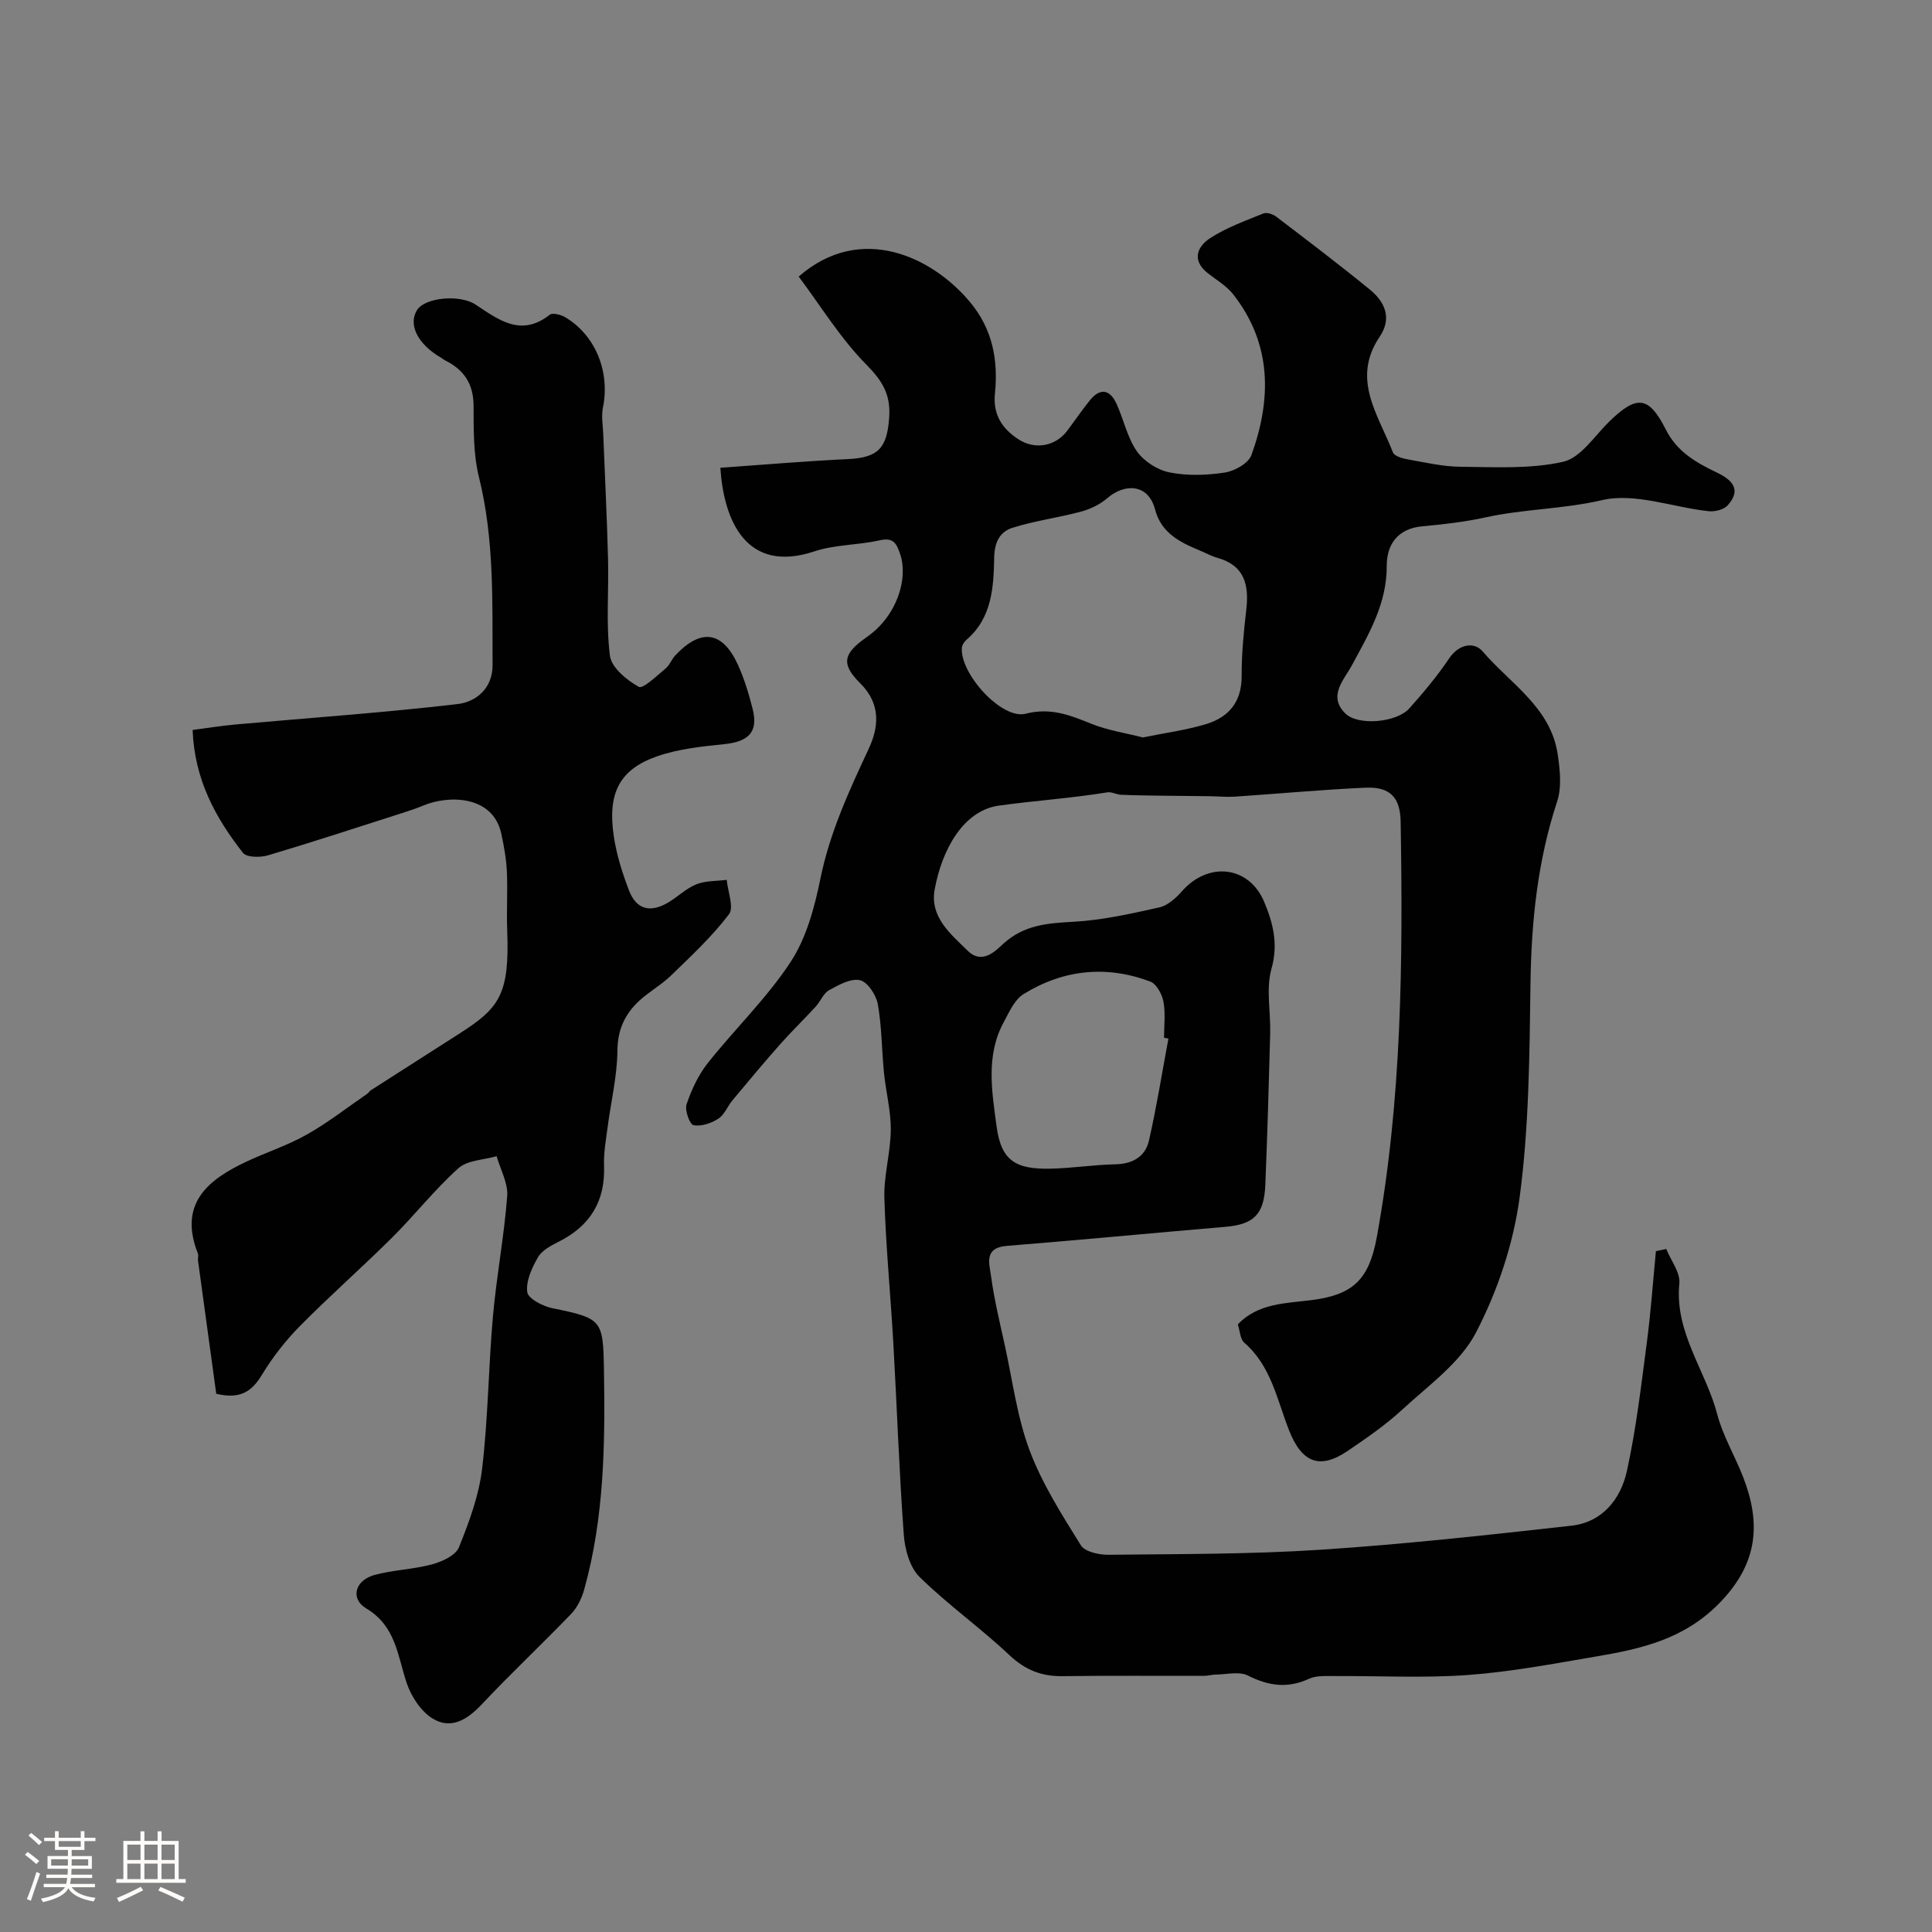 <svg enable-background="new 0 0 400 400" viewBox="0 0 400 400" xmlns="http://www.w3.org/2000/svg"><rect x="0" y="0" width="400" height="400" fill="#808080" stroke="none"/><path d="m5.17 384 .55-.58c.85.61 1.65 1.24 2.4 1.87l-.59.64c-.83-.73-1.62-1.38-2.36-1.93m1.22 9.53-.82-.34c.71-1.76 1.37-3.64 1.98-5.63.24.13.5.25.76.36-.6 1.67-1.24 3.54-1.92 5.61m-.5-13.5.57-.54c.56.44 1.31 1.06 2.26 1.87l-.64.64c-.68-.66-1.41-1.32-2.19-1.97m3.25.46h2.24v-1.36h.77v1.36h4.57v-1.36h.76v1.36h2.28v.69h-2.28v1.84h-2.64v1.26h4.18v2.64h-4.21c0 .45-.02.86-.05 1.21h4.32v.69h-4.38c-.04.34-.1.75-.19 1.22h5.15v.69h-4.82c.87 1.19 2.51 1.92 4.93 2.19-.17.31-.3.57-.37.76-2.77-.49-4.52-1.41-5.26-2.76-.56 1.26-2.3 2.23-5.24 2.9-.12-.24-.26-.48-.43-.72 2.73-.55 4.38-1.34 4.96-2.38h-4.38v-.69h4.65c.1-.38.17-.79.21-1.22h-4.32v-.69h4.4c.03-.34.05-.75.05-1.21h-4.2v-2.64h4.23v-1.26h-2.69v-1.84h-2.24zm1.46 4.46v1.29h3.45c.01-.4.02-.57.01-.53v-.32-.45h-3.46zm1.55-2.59h4.57v-1.19h-4.57zm6.11 2.59h-3.42v.77c-.01.19-.01.37-.02.53h3.44v-1.29z" fill="#fcfbfa"/><path d="m32.63 379.16h.82v1.98h3.54v7.89h1.46v.78h-14.37v-.78h1.46v-7.89h3.54v-1.98h.82v1.98h2.73zm-3.49 11.48.5.73c-1.61.82-3.28 1.63-5 2.41-.13-.27-.28-.55-.44-.82 1.75-.72 3.4-1.49 4.94-2.32m-2.78-5.55h2.73v-3.18h-2.73zm0 3.95h2.73v-3.2h-2.73zm3.54-3.95h2.73v-3.18h-2.73zm0 3.95h2.73v-3.2h-2.73zm7.89 4.68c-1.84-.92-3.51-1.7-5.02-2.32l.45-.73c1.89.8 3.57 1.55 5.04 2.23zm-1.62-11.81h-2.73v3.18h2.73zm-2.73 7.13h2.73v-3.2h-2.73z" fill="#fcfbfa"/><g fill="#010102"><path d="m149.14 96.85c9.06-.64 17.73-1.39 26.42-1.8 6.29-.3 8.12-2.29 8.54-8.69.31-4.68-1.4-7.5-4.72-10.86-5.37-5.43-9.45-12.14-14.02-18.24 12.84-11.21 27.71-4.09 35.54 5.36 4.59 5.54 5.8 11.95 5.09 18.88-.44 4.27 1.45 7.26 4.94 9.5 3.35 2.14 7.58 1.43 10.02-1.81 1.57-2.09 3.04-4.26 4.68-6.29 2.17-2.69 4.18-2.26 5.55.73 1.48 3.25 2.21 6.96 4.21 9.82 1.45 2.07 4.28 3.87 6.77 4.36 3.69.73 7.69.6 11.44.02 2.02-.31 4.87-1.91 5.49-3.6 4.19-11.6 4.27-23-3.75-33.27-1.38-1.77-3.47-2.98-5.28-4.4-3.42-2.69-2.17-5.53.51-7.27 3.36-2.18 7.25-3.57 10.99-5.09.7-.29 1.99.13 2.67.66 6.51 4.96 13.04 9.91 19.38 15.09 3.13 2.56 4.64 5.92 2.03 9.78-5.94 8.78-.23 16.22 2.75 23.93.29.75 1.87 1.24 2.92 1.42 3.68.65 7.4 1.53 11.11 1.56 7.09.06 14.39.5 21.2-1.03 3.63-.81 6.49-5.33 9.55-8.32 5.65-5.52 8.17-5.39 11.7 1.61 2.35 4.66 6.3 6.88 10.6 8.94 3.1 1.49 5.18 3.5 2.23 6.78-.8.9-2.67 1.36-3.96 1.22-7.41-.81-15.26-3.88-22.06-2.29-8.05 1.87-16.19 1.82-24.13 3.57-4.28.94-8.68 1.45-13.05 1.84-5.13.47-7.4 3.77-7.39 8.19.03 7.83-3.69 14.06-7.19 20.55-1.66 3.07-5.06 6.4-1.38 10.02 2.65 2.61 10.63 1.86 13.21-1.02 2.95-3.29 5.81-6.71 8.27-10.37 2.06-3.07 5.22-3.48 6.95-1.46 5.71 6.67 14.09 11.59 15.53 21.28.48 3.21.87 6.82-.11 9.78-4.06 12.32-5.35 24.89-5.52 37.79-.2 14.71-.3 29.53-2.23 44.06-1.28 9.65-4.56 19.48-9.06 28.12-3.26 6.27-9.82 10.92-15.24 15.93-3.46 3.2-7.41 5.91-11.32 8.57-5.85 3.97-9.54 2.37-12.16-4.33-2.47-6.3-3.7-13.29-9.26-18.09-.83-.71-.86-2.35-1.32-3.77 4.15-4.44 10.05-4.36 15.36-5.05 8.52-1.1 11.81-4.27 13.41-13.02 5.2-28.48 5.42-57.21 4.94-85.99-.08-4.97-2.1-7.29-7.25-7.07-9.05.4-18.07 1.26-27.11 1.86-1.65.11-3.32-.06-4.98-.09-3.39-.04-6.77-.06-10.16-.11-2.79-.04-5.59-.07-8.38-.19-.96-.04-1.97-.65-2.87-.5-7.46 1.22-15.08 1.72-22.42 2.74-7.52 1.05-11.84 9.35-13.3 17.33-1.05 5.72 3.23 9.19 6.83 12.72 3 2.94 5.74.05 7.32-1.4 4.33-3.97 9.2-4.3 14.62-4.6 5.96-.33 11.9-1.67 17.76-2.98 1.74-.39 3.44-1.95 4.7-3.38 5.43-6.13 13.82-5.27 16.99 2.25 1.79 4.26 2.96 8.67 1.52 13.78-1.19 4.19-.16 8.98-.28 13.49-.28 10.43-.58 20.87-1.01 31.3-.25 6.19-2.41 8.21-8.35 8.71-15.07 1.28-30.13 2.73-45.2 3.94-4.79.38-3.57 3.76-3.24 6.23.65 4.83 1.81 9.6 2.86 14.37 1.6 7.29 2.54 14.84 5.14 21.77 2.6 6.91 6.68 13.31 10.61 19.63.84 1.35 3.78 1.97 5.75 1.95 14.6-.17 29.24-.09 43.8-1.04 17.37-1.13 34.69-3.05 52-4.98 6.44-.72 10.23-5.54 11.5-11.36 1.92-8.74 2.95-17.68 4.12-26.57.83-6.28 1.27-12.61 1.88-18.91.71-.15 1.43-.3 2.14-.45.96 2.39 2.94 4.88 2.71 7.15-1.01 10.17 5.48 18.01 7.85 27.09 1.18 4.5 3.68 8.63 5.37 13.01 3.61 9.34 3.25 17.7-4.91 26.05-7.31 7.49-16.14 9.47-25.48 11.06-8.83 1.5-17.68 3.19-26.59 3.84-9.14.67-18.36.16-27.55.22-1.8.01-3.81-.15-5.36.56-4.45 2.06-8.39 1.48-12.67-.67-1.79-.9-4.38-.22-6.61-.2-.82.01-1.64.26-2.46.27-9.77.02-19.53-.07-29.3.06-4.36.06-7.74-1.29-11.01-4.37-5.97-5.63-12.73-10.42-18.58-16.16-2.03-2-3.05-5.72-3.27-8.74-.97-13.18-1.41-26.4-2.16-39.59-.57-10.04-1.56-20.07-1.86-30.11-.14-4.7 1.29-9.43 1.33-14.16.03-3.92-1.02-7.84-1.41-11.77-.47-4.75-.45-9.57-1.28-14.24-.34-1.9-2.12-4.59-3.69-4.95-1.9-.43-4.42.98-6.4 2.07-1.18.65-1.76 2.3-2.75 3.38-2.41 2.63-4.98 5.11-7.35 7.78-3.36 3.8-6.62 7.7-9.87 11.6-1.05 1.25-1.68 3.03-2.97 3.85-1.46.94-3.55 1.65-5.13 1.33-.79-.16-1.85-3.1-1.43-4.33 1.02-3 2.42-6.04 4.38-8.51 5.61-7.08 12.24-13.45 17.16-20.95 3.26-4.97 4.95-11.27 6.16-17.21 1.94-9.55 5.91-18.15 9.98-26.86 2.08-4.44 2.65-9.28-1.72-13.61-4.08-4.05-3.52-6.19 1.37-9.6 6.32-4.41 8.56-12.16 6.91-17.09-.77-2.29-1.41-3.58-4.29-2.92-4.45 1.01-9.23.86-13.5 2.29-14.14 4.69-18.75-6.46-19.46-17.31zm87.49 55.83c4.64-.96 9.03-1.52 13.19-2.8 4.62-1.43 7.27-4.61 7.25-9.88-.02-4.59.43-9.2.96-13.77.59-5.12-.34-9.16-5.99-10.74-1.24-.35-2.4-1-3.6-1.5-4.13-1.7-8.02-3.64-9.29-8.49-1.44-5.48-6.4-5.4-9.91-2.35-1.49 1.29-3.48 2.25-5.4 2.77-4.72 1.27-9.63 1.9-14.27 3.37-2.46.78-3.67 2.86-3.73 6.06-.12 6.16-.42 12.55-5.74 17.11-.46.39-.9 1.06-.95 1.63-.46 5.33 8.23 14.95 13.19 13.68 5.16-1.32 9.16.28 13.59 2.07 3.4 1.38 7.14 1.93 10.7 2.84zm5.28 62.34c-.3-.05-.61-.11-.91-.16 0-2.5.33-5.06-.12-7.47-.29-1.55-1.44-3.69-2.73-4.17-9.1-3.42-18.02-2.49-26.25 2.61-1.87 1.16-2.97 3.74-4.11 5.84-3.74 6.91-2.41 14.41-1.46 21.52.96 7.16 3.94 8.93 11.25 8.77 4.43-.1 8.85-.81 13.28-.9 3.63-.07 6.26-1.56 7.03-4.95 1.58-6.98 2.71-14.05 4.02-21.09z"/><path d="m44.77 288.56c-1.25-9.13-2.52-18.34-3.77-27.54-.07-.49.14-1.06-.03-1.49-4.05-10.3 2-15.27 10.12-19.06 4.12-1.93 8.51-3.35 12.45-5.58 4.37-2.47 8.36-5.6 12.51-8.45.27-.19.44-.52.71-.7 6.16-3.95 12.34-7.89 18.5-11.84 8.18-5.24 10.26-8.1 9.75-21.29-.16-4.06.12-8.15-.07-12.21-.12-2.59-.6-5.19-1.14-7.74-1.71-8.03-10.89-8.06-16.08-5.91-1.47.61-2.99 1.11-4.51 1.6-9.23 2.95-18.44 5.98-27.73 8.74-1.59.47-4.42.45-5.18-.52-5.69-7.26-10.04-15.2-10.42-25.44 3.02-.39 5.86-.86 8.72-1.12 15.38-1.38 30.8-2.45 46.13-4.24 3.78-.44 7.27-3.18 7.25-8.09-.06-13.03.38-26.05-2.82-38.9-1.17-4.73-1.1-9.83-1.11-14.76-.01-4.55-2-7.47-5.89-9.4-.29-.15-.54-.39-.83-.55-4.85-2.79-6.9-6.9-4.96-9.92 1.63-2.53 8.79-3.28 12.11-1.08 4.8 3.17 9.4 6.76 15.33 2.1.59-.47 2.32-.02 3.22.51 6.31 3.77 9.3 11.34 7.8 18.71-.36 1.78 0 3.72.07 5.58.33 8.59.77 17.17.99 25.76.17 6.68-.45 13.44.39 20.03.31 2.45 3.47 5.05 5.97 6.44.89.49 3.73-2.3 5.54-3.78.85-.69 1.25-1.91 2.02-2.73 5.29-5.63 9.74-5.05 12.92 1.84 1.35 2.93 2.29 6.08 3.09 9.22 1.21 4.76-.76 6.79-5.88 7.32-4.66.48-9.47.98-13.85 2.5-7.82 2.71-10.35 7.62-9.01 16.57.57 3.82 1.76 7.6 3.15 11.22 1.53 3.99 4.43 4.71 8.22 2.43 1.96-1.18 3.66-2.89 5.74-3.71 1.91-.76 4.16-.64 6.27-.92.22 2.43 1.55 5.71.46 7.14-3.5 4.6-7.81 8.61-11.98 12.66-1.98 1.93-4.49 3.31-6.53 5.18-2.99 2.75-4.54 5.98-4.58 10.37-.05 5.34-1.36 10.67-2.05 16.01-.34 2.6-.82 5.23-.72 7.82.28 7.37-2.88 12.48-9.4 15.75-1.59.8-3.45 1.78-4.27 3.2-1.26 2.18-2.52 4.91-2.23 7.22.16 1.34 3.22 2.94 5.19 3.34 10.26 2.08 10.52 2.39 10.69 12.64.26 15.36.08 30.67-4.09 45.61-.51 1.81-1.43 3.73-2.72 5.06-6.08 6.32-12.49 12.33-18.5 18.72-3 3.19-6.39 5.27-10.2 2.9-2.43-1.51-4.43-4.61-5.36-7.42-1.88-5.67-2.23-11.69-8.34-15.35-3.37-2.02-2.33-5.81 1.67-6.92 3.89-1.07 8.06-1.15 11.96-2.21 2.08-.56 4.88-1.85 5.56-3.54 2.12-5.23 4.14-10.72 4.8-16.27 1.24-10.46 1.31-21.06 2.24-31.57.74-8.31 2.32-16.56 2.95-24.87.2-2.68-1.41-5.5-2.19-8.25-2.68.78-6.04.81-7.91 2.49-4.91 4.4-9.02 9.67-13.71 14.34-6.26 6.22-12.91 12.06-19.11 18.34-2.97 3.01-5.65 6.44-7.84 10.06-2.08 3.44-4.48 5.17-9.48 3.95z"/></g></svg>